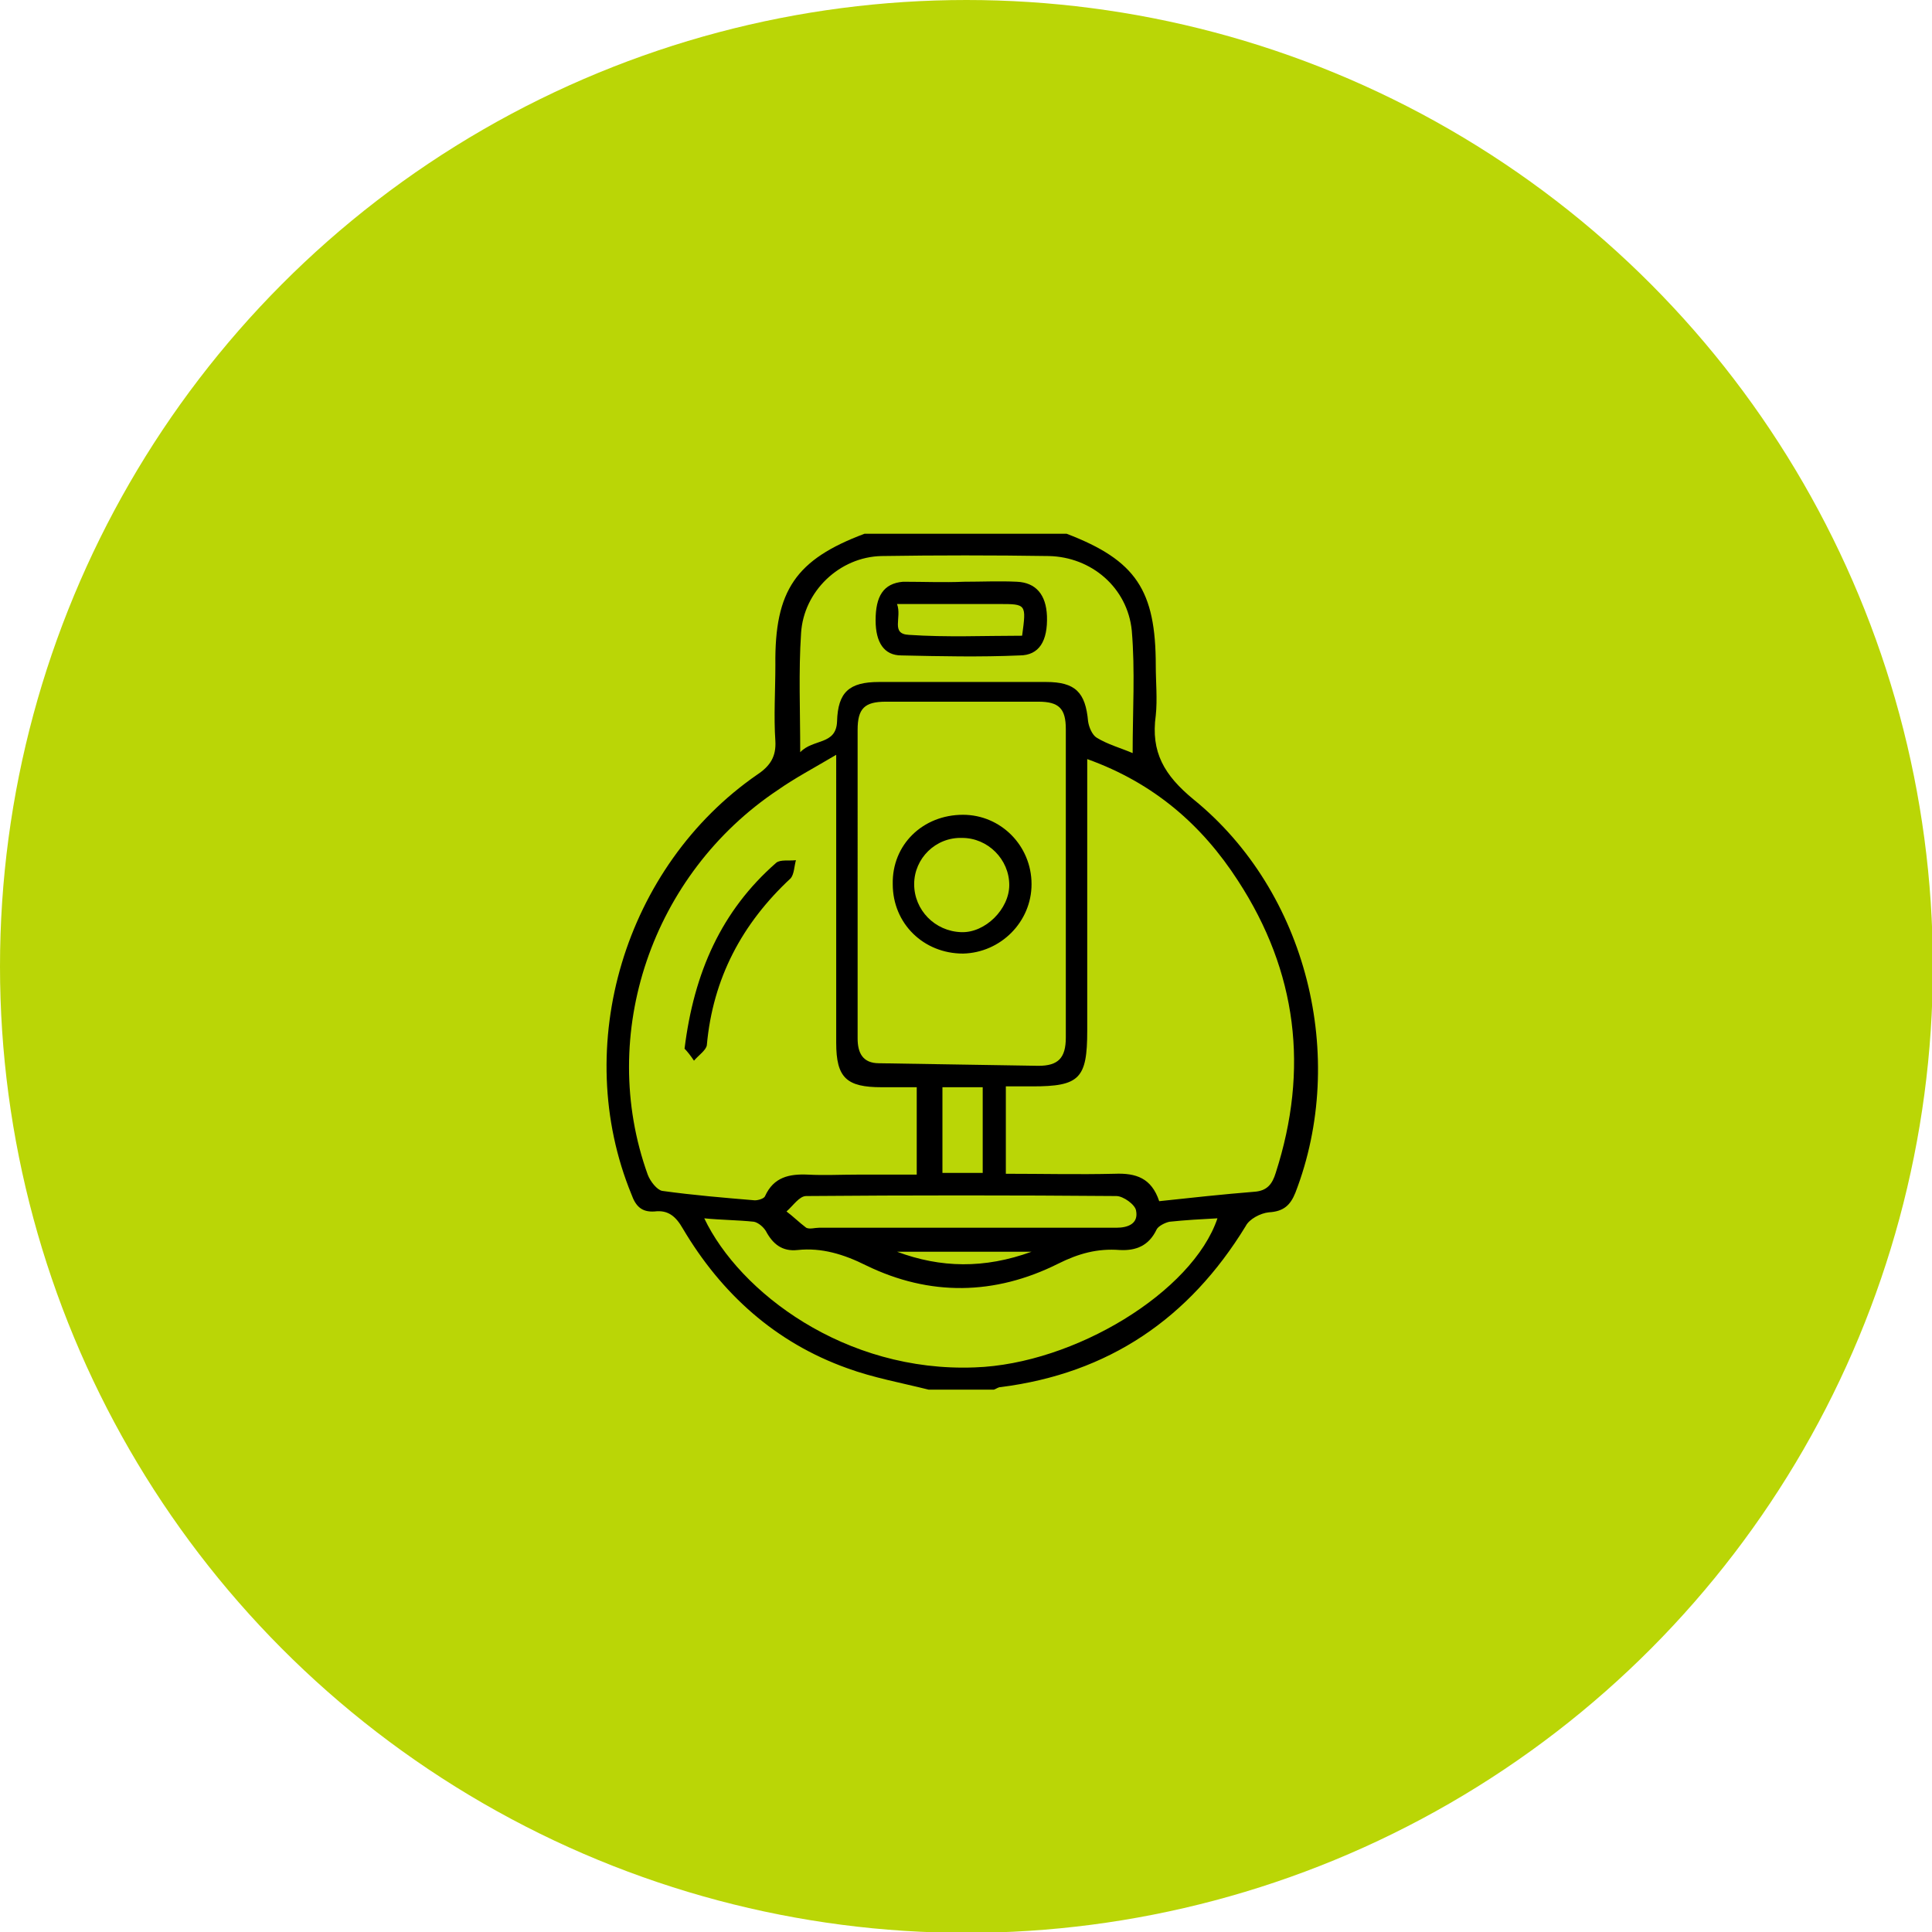 <?xml version="1.0" encoding="utf-8"?>
<!-- Generator: Adobe Illustrator 27.2.0, SVG Export Plug-In . SVG Version: 6.00 Build 0)  -->
<svg version="1.1" id="Calque_1" xmlns="http://www.w3.org/2000/svg" xmlns:xlink="http://www.w3.org/1999/xlink" x="0px" y="0px"
	 viewBox="0 0 225.5 225.5" style="enable-background:new 0 0 225.5 225.5;" xml:space="preserve">
<style type="text/css">
	.st0{fill:#BAD606;}
</style>
<circle class="st0" cx="112.8" cy="112.8" r="112.8"/>
<path d="M124.5,62.3c8.1,3.1,10.4,6.6,10.4,15.4c0,1.9,0.2,3.9,0,5.8c-0.6,4.3,1,7,4.4,9.8c13.3,10.8,18,30.1,11.9,45.9
	c-0.6,1.5-1.4,2.2-3.1,2.3c-1,0.1-2.3,0.8-2.7,1.6c-6.6,10.8-16,17.2-28.6,18.8c-0.3,0-0.5,0.2-0.8,0.3c-2.5,0-5,0-7.6,0
	c-3.2-0.8-6.5-1.4-9.5-2.5c-8.4-3-14.7-8.7-19.2-16.3c-0.8-1.4-1.7-2.2-3.3-2c-1.5,0.1-2.2-0.6-2.7-2c-7.1-17.3-0.8-38.3,14.7-49
	c1.5-1,2.2-2.1,2.1-3.9c-0.2-2.9,0-5.9,0-8.9c-0.1-8.7,2.4-12.3,10.4-15.3C108.8,62.3,116.6,62.3,124.5,62.3z M126.9,88.6
	c0,1.2,0,2,0,2.8c0,9.6,0,19.2,0,28.9c0,5.6-0.9,6.5-6.4,6.5c-1,0-2,0-3.1,0c0,3.5,0,6.7,0,10.2c4.3,0,8.5,0.1,12.7,0
	c2.5-0.1,4.3,0.5,5.2,3.2c3.7-0.4,7.4-0.8,11.1-1.1c1.5-0.1,2.1-0.9,2.5-2.2c3.9-12.1,2.5-23.5-4.4-34.1
	C140.3,96.3,134.7,91.4,126.9,88.6z M97.6,88.1c-2.7,1.6-4.8,2.7-6.8,4.1c-14.7,9.8-21.1,28.5-15.2,44.9c0.3,0.8,1.1,1.8,1.7,1.9
	c3.6,0.5,7.2,0.8,10.8,1.1c0.4,0,1.1-0.2,1.2-0.5c1-2.2,2.8-2.6,5-2.5c1.9,0.1,3.8,0,5.8,0c2.3,0,4.7,0,6.9,0c0-3.6,0-6.8,0-10.2
	c-1.5,0-2.8,0-4.1,0c-4.1,0-5.3-1.1-5.3-5.2c0-10.1,0-20.1,0-30.2C97.6,90.6,97.6,89.8,97.6,88.1z M100.1,103c0,6.1,0,12.1,0,18.2
	c0,1.7,0.6,2.9,2.5,2.9c6.2,0.1,12.4,0.2,18.6,0.3c2.3,0,3.2-0.9,3.2-3.3c0-12,0-24,0-36c0-2.4-0.8-3.2-3.2-3.2
	c-5.9,0-11.8,0-17.8,0c-2.5,0-3.3,0.8-3.3,3.3C100.1,91.2,100.1,97.1,100.1,103z M82.2,142.2c4.1,8.6,16.4,18,31.6,17.4
	c11.6-0.4,25.4-8.8,28.3-17.4c-1.9,0.1-3.7,0.2-5.6,0.4c-0.5,0.1-1.3,0.5-1.5,0.9c-0.9,1.9-2.4,2.5-4.3,2.4
	c-2.6-0.2-4.8,0.4-7.2,1.6c-7.4,3.7-15,3.8-22.4,0.2c-2.6-1.3-5.2-2.1-8-1.8c-1.8,0.2-2.9-0.7-3.7-2.2c-0.3-0.5-0.9-1-1.4-1.1
	C86.1,142.4,84.2,142.4,82.2,142.2z M93.4,87.8c1.5-1.6,4.2-0.8,4.3-3.6c0.1-3.4,1.4-4.6,4.9-4.6c6.5,0,13,0,19.5,0
	c3.4,0,4.6,1.2,4.9,4.6c0.1,0.7,0.5,1.6,1,1.9c1.3,0.8,2.8,1.2,4.2,1.8c0-4.9,0.3-9.6-0.1-14.3c-0.5-5-4.7-8.6-9.7-8.7
	c-6.5-0.1-13-0.1-19.5,0c-4.9,0.1-9.1,4.1-9.4,9C93.2,78.4,93.4,82.9,93.4,87.8z M112.3,143.3c6,0,12,0,18,0c1.4,0,2.6-0.5,2.3-2
	c-0.1-0.7-1.5-1.7-2.3-1.7c-12.1-0.1-24.1-0.1-36.2,0c-0.8,0-1.5,1.1-2.3,1.8c0.8,0.6,1.5,1.3,2.3,1.9c0.4,0.2,1,0,1.5,0
	C101.2,143.3,106.7,143.3,112.3,143.3z M114.7,126.9c-1.8,0-3.2,0-4.7,0c0,3.4,0,6.7,0,10c1.7,0,3.2,0,4.7,0
	C114.7,133.5,114.7,130.3,114.7,126.9z M120.4,146.1c-5.6,0-10.6,0-15.7,0C109.8,148,114.9,148.1,120.4,146.1z"/>
<path d="M79.9,122.4c1.1-8.9,4.3-16.1,10.7-21.7c0.5-0.4,1.5-0.2,2.3-0.3c-0.2,0.7-0.2,1.6-0.6,2.1c-5.7,5.3-9.1,11.7-9.8,19.5
	c-0.1,0.6-1,1.2-1.5,1.8C80.6,123.2,80.2,122.7,79.9,122.4z"/>
<path d="M112.4,95.1c4.4,0,8,3.6,8,8.1c0,4.4-3.6,8-8,8.1c-4.6,0-8.2-3.5-8.2-8.1C104.1,98.6,107.7,95.1,112.4,95.1z M106.7,103.2
	c0,3,2.4,5.5,5.5,5.6c2.8,0.1,5.6-2.7,5.6-5.5c0-3-2.5-5.5-5.5-5.5C109.2,97.7,106.7,100.2,106.7,103.2z"/>
<path d="M112.5,67.9c2.1,0,4.1-0.1,6.2,0c2.2,0.1,3.4,1.5,3.5,4c0.1,2.9-0.9,4.6-3.2,4.6c-4.6,0.2-9.2,0.1-13.8,0c-2,0-3-1.5-3-4.1
	c0-2.8,0.9-4.3,3.2-4.5C107.8,67.9,110.2,68,112.5,67.9C112.5,68,112.5,68,112.5,67.9z M119.3,74.2c0.5-3.7,0.5-3.7-2.7-3.7
	c-2.4,0-4.9,0-7.3,0c-1.4,0-2.9,0-4.6,0c0.6,1.6-0.8,3.5,1.4,3.6C110.5,74.4,114.9,74.2,119.3,74.2z"/>
</svg>
